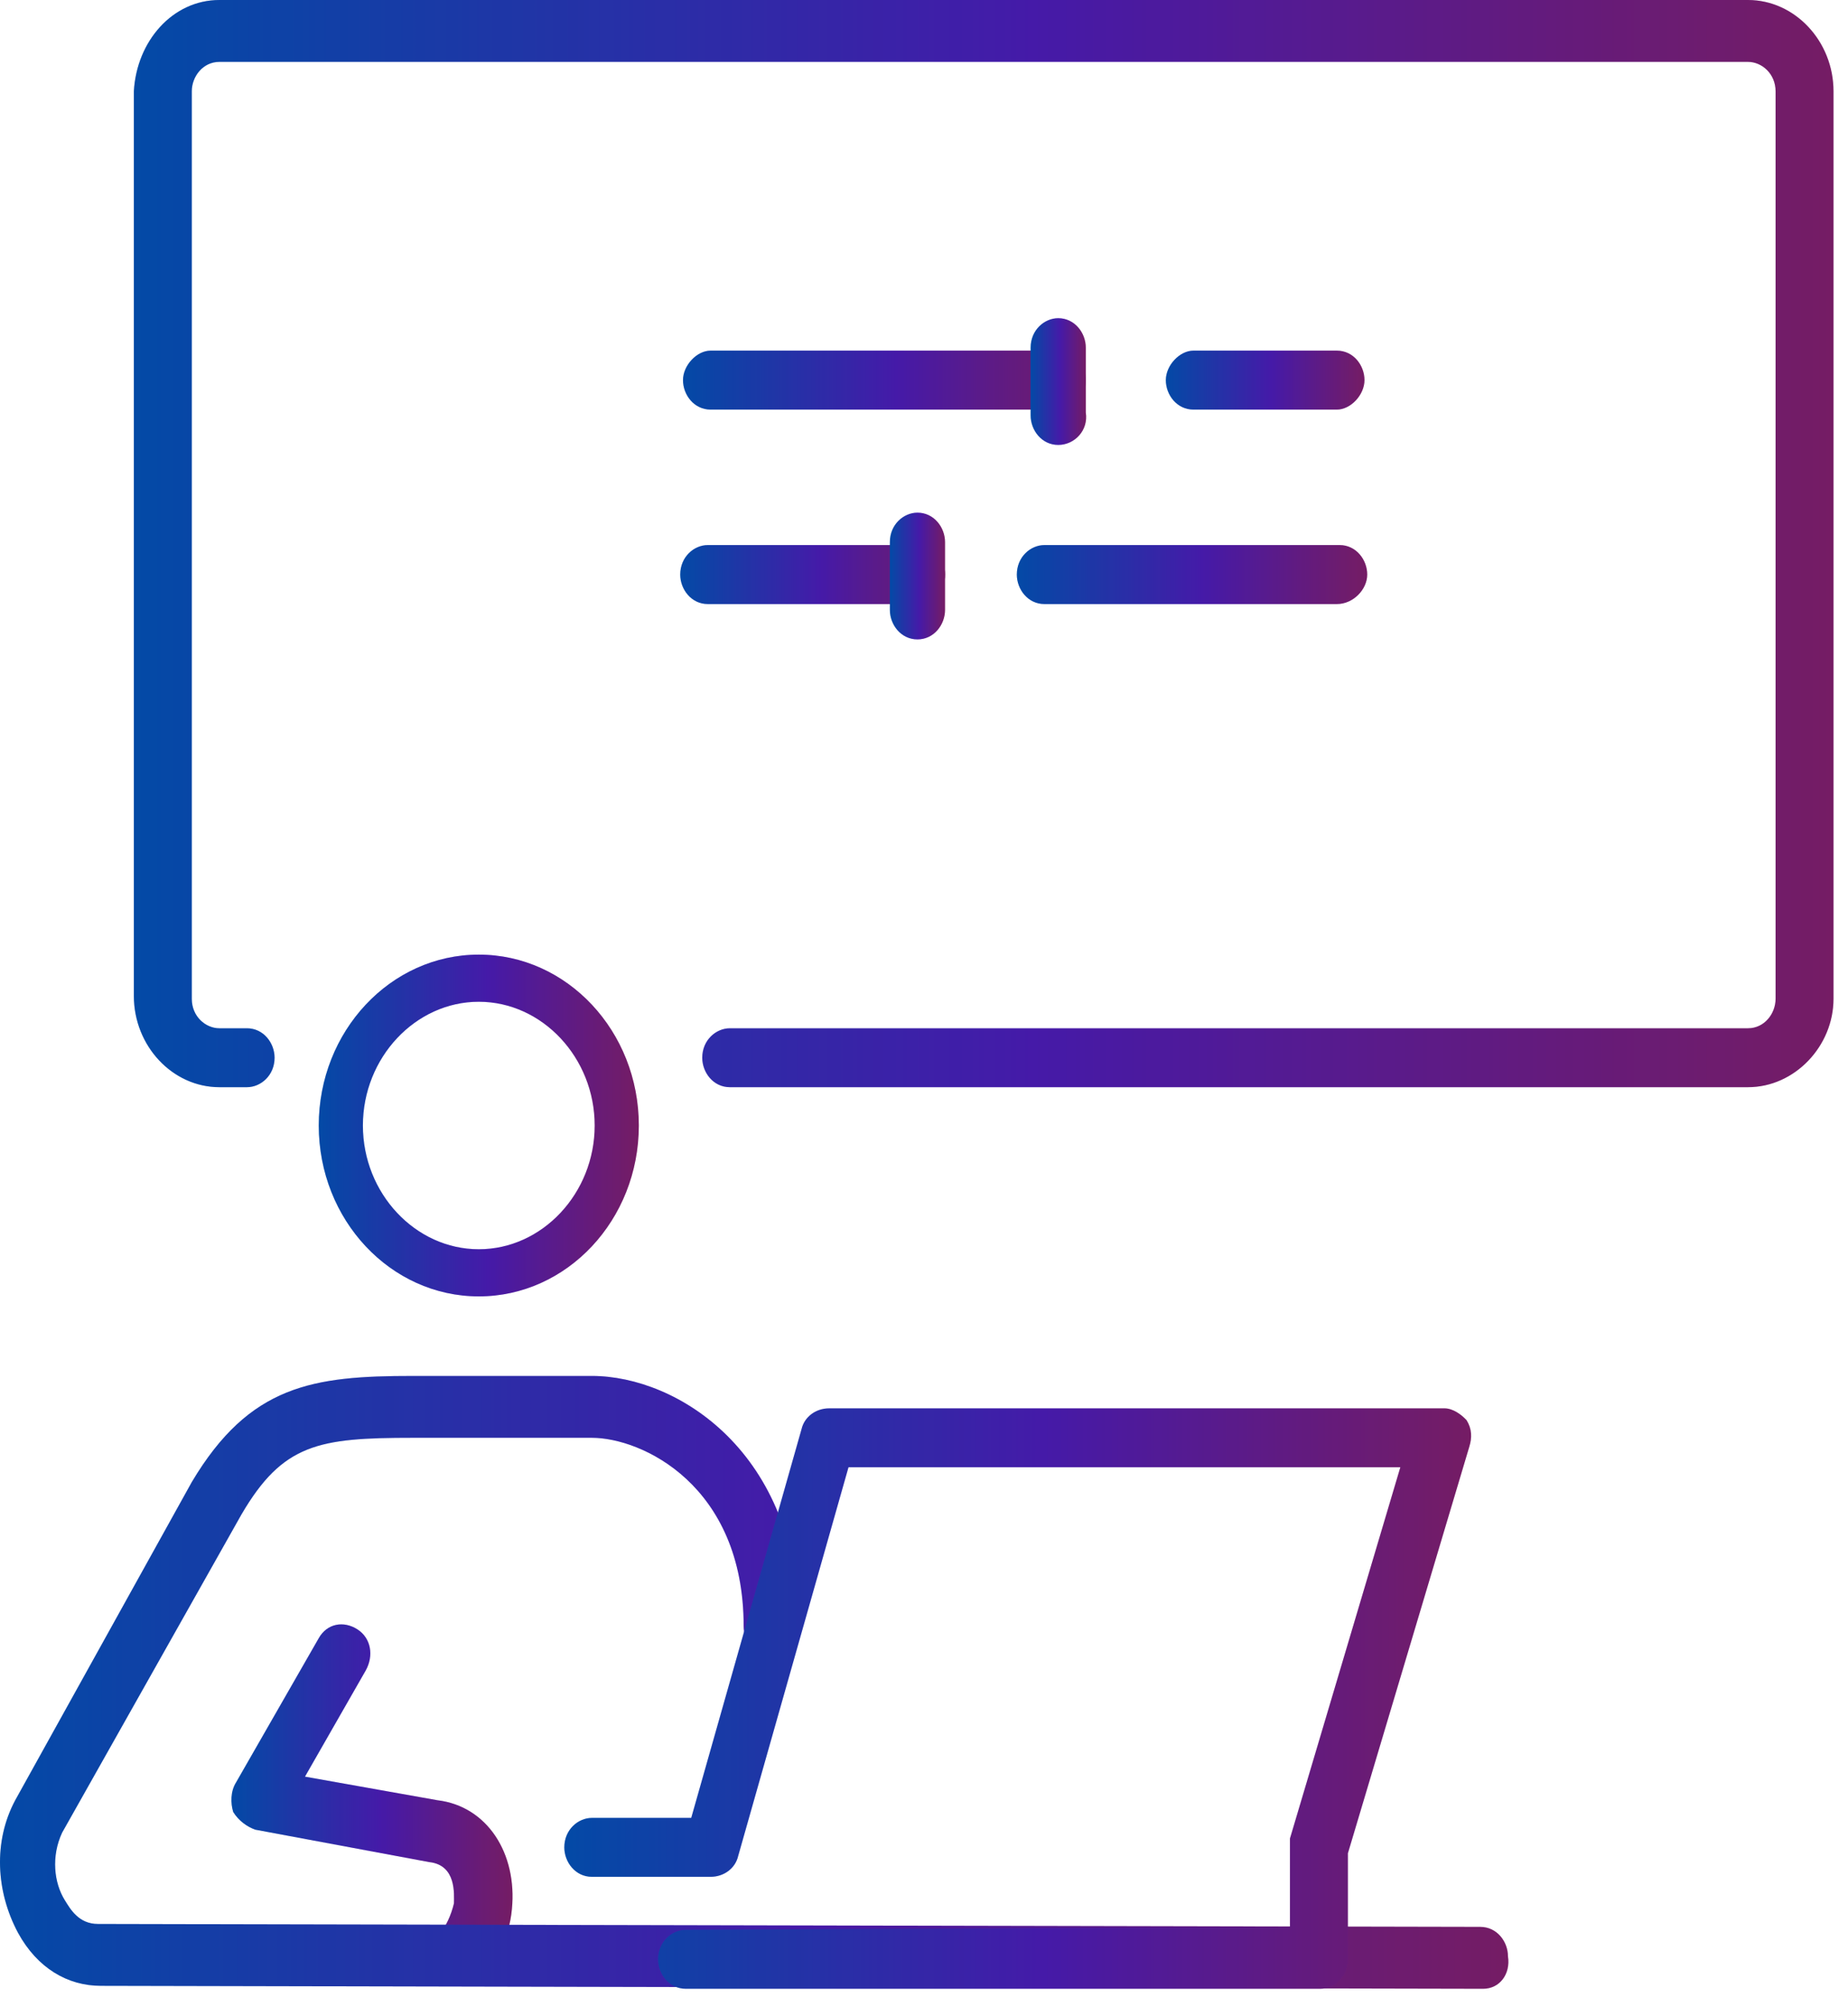 <svg width="70" height="76" viewBox="0 0 70 76" fill="none" xmlns="http://www.w3.org/2000/svg">
<path d="M50.639 22.872H39.561C38.934 22.872 38.516 22.313 38.516 21.755C38.516 21.085 39.038 20.638 39.561 20.638H50.744C51.371 20.638 51.789 21.197 51.789 21.755C51.789 22.313 51.266 22.872 50.639 22.872Z" fill="url(#paint0_linear_3423_12382)"/>
<path d="M50.639 22.872H39.561C38.934 22.872 38.516 22.313 38.516 21.755C38.516 21.085 39.038 20.638 39.561 20.638H50.744C51.371 20.638 51.789 21.197 51.789 21.755C51.789 22.313 51.266 22.872 50.639 22.872Z" fill="black" fill-opacity="0.2"/>
<path d="M34.754 22.872H26.811C26.184 22.872 25.766 22.313 25.766 21.755C25.766 21.085 26.288 20.638 26.811 20.638H34.754C35.381 20.638 35.799 21.197 35.799 21.755C35.799 22.313 35.381 22.872 34.754 22.872Z" fill="url(#paint1_linear_3423_12382)"/>
<path d="M34.754 22.872H26.811C26.184 22.872 25.766 22.313 25.766 21.755C25.766 21.085 26.288 20.638 26.811 20.638H34.754C35.381 20.638 35.799 21.197 35.799 21.755C35.799 22.313 35.381 22.872 34.754 22.872Z" fill="black" fill-opacity="0.2"/>
<path d="M34.752 24.21C34.125 24.21 33.707 23.652 33.707 23.094V20.527C33.707 19.857 34.23 19.411 34.752 19.411C35.379 19.411 35.797 19.969 35.797 20.527V23.094C35.797 23.652 35.379 24.21 34.752 24.21Z" fill="url(#paint2_linear_3423_12382)"/>
<path d="M34.752 24.21C34.125 24.21 33.707 23.652 33.707 23.094V20.527C33.707 19.857 34.23 19.411 34.752 19.411C35.379 19.411 35.797 19.969 35.797 20.527V23.094C35.797 23.652 35.379 24.21 34.752 24.21Z" fill="black" fill-opacity="0.2"/>
<path d="M50.64 15.509H45.205C44.578 15.509 44.16 14.951 44.16 14.393C44.16 13.834 44.683 13.276 45.205 13.276H50.64C51.267 13.276 51.685 13.834 51.685 14.393C51.685 14.951 51.163 15.509 50.64 15.509Z" fill="url(#paint3_linear_3423_12382)"/>
<path d="M50.64 15.509H45.205C44.578 15.509 44.16 14.951 44.16 14.393C44.16 13.834 44.683 13.276 45.205 13.276H50.64C51.267 13.276 51.685 13.834 51.685 14.393C51.685 14.951 51.163 15.509 50.64 15.509Z" fill="black" fill-opacity="0.2"/>
<path d="M40.085 15.509H26.916C26.289 15.509 25.871 14.951 25.871 14.393C25.871 13.834 26.394 13.276 26.916 13.276H40.085C40.712 13.276 41.13 13.834 41.13 14.393C41.13 14.951 40.712 15.509 40.085 15.509Z" fill="url(#paint4_linear_3423_12382)"/>
<path d="M40.085 15.509H26.916C26.289 15.509 25.871 14.951 25.871 14.393C25.871 13.834 26.394 13.276 26.916 13.276H40.085C40.712 13.276 41.13 13.834 41.13 14.393C41.13 14.951 40.712 15.509 40.085 15.509Z" fill="black" fill-opacity="0.2"/>
<path d="M40.084 16.847C39.457 16.847 39.039 16.289 39.039 15.731V13.164C39.039 12.494 39.562 12.048 40.084 12.048C40.711 12.048 41.129 12.606 41.129 13.164V15.619C41.234 16.289 40.711 16.847 40.084 16.847Z" fill="url(#paint5_linear_3423_12382)"/>
<path d="M40.084 16.847C39.457 16.847 39.039 16.289 39.039 15.731V13.164C39.039 12.494 39.562 12.048 40.084 12.048C40.711 12.048 41.129 12.606 41.129 13.164V15.619C41.234 16.289 40.711 16.847 40.084 16.847Z" fill="black" fill-opacity="0.2"/>
<path d="M17.3 75.191C16.986 75.191 16.673 75.079 16.464 74.745C16.15 74.187 16.255 73.517 16.673 73.183C16.882 72.96 17.091 72.513 17.195 72.067C17.195 71.732 17.3 70.617 16.255 70.505L9.67 69.278C9.357 69.167 9.043 68.944 8.834 68.609C8.73 68.274 8.73 67.828 8.939 67.493L12.074 62.027C12.388 61.469 13.015 61.358 13.537 61.692C14.06 62.027 14.165 62.696 13.851 63.254L11.552 67.27L16.568 68.163C18.45 68.386 19.599 70.171 19.39 72.29C19.286 73.406 18.763 74.41 18.032 74.968C17.718 75.191 17.509 75.191 17.3 75.191Z" fill="url(#paint6_linear_3423_12382)"/>
<path d="M17.3 75.191C16.986 75.191 16.673 75.079 16.464 74.745C16.15 74.187 16.255 73.517 16.673 73.183C16.882 72.96 17.091 72.513 17.195 72.067C17.195 71.732 17.3 70.617 16.255 70.505L9.67 69.278C9.357 69.167 9.043 68.944 8.834 68.609C8.73 68.274 8.73 67.828 8.939 67.493L12.074 62.027C12.388 61.469 13.015 61.358 13.537 61.692C14.06 62.027 14.165 62.696 13.851 63.254L11.552 67.27L16.568 68.163C18.45 68.386 19.599 70.171 19.39 72.29C19.286 73.406 18.763 74.41 18.032 74.968C17.718 75.191 17.509 75.191 17.3 75.191Z" fill="black" fill-opacity="0.2"/>
<path d="M56.179 75.302L3.817 75.19C2.563 75.19 1.413 74.521 0.682 73.182C-0.154 71.62 -0.259 69.724 0.577 68.162L7.266 56.114C9.461 52.432 11.865 52.098 15.627 52.098H22.421C25.661 52.098 30.259 54.998 30.259 61.58C30.259 62.249 29.737 62.696 29.214 62.696C28.587 62.696 28.169 62.138 28.169 61.58C28.169 56.225 24.302 54.44 22.421 54.44H15.627C12.074 54.44 10.715 54.663 9.147 57.341L2.354 69.389C1.936 70.282 2.04 71.286 2.459 71.955C2.668 72.29 2.981 72.848 3.713 72.848L56.075 72.959C56.702 72.959 57.12 73.517 57.12 74.075C57.224 74.744 56.806 75.302 56.179 75.302Z" fill="url(#paint7_linear_3423_12382)"/>
<path d="M56.179 75.302L3.817 75.19C2.563 75.19 1.413 74.521 0.682 73.182C-0.154 71.62 -0.259 69.724 0.577 68.162L7.266 56.114C9.461 52.432 11.865 52.098 15.627 52.098H22.421C25.661 52.098 30.259 54.998 30.259 61.58C30.259 62.249 29.737 62.696 29.214 62.696C28.587 62.696 28.169 62.138 28.169 61.58C28.169 56.225 24.302 54.44 22.421 54.44H15.627C12.074 54.44 10.715 54.663 9.147 57.341L2.354 69.389C1.936 70.282 2.04 71.286 2.459 71.955C2.668 72.29 2.981 72.848 3.713 72.848L56.075 72.959C56.702 72.959 57.12 73.517 57.12 74.075C57.224 74.744 56.806 75.302 56.179 75.302Z" fill="black" fill-opacity="0.2"/>
<path d="M25.974 75.302C25.347 75.302 24.928 74.745 24.928 74.187C24.928 73.517 25.451 73.071 25.974 73.071L48.862 72.96V69.613L53.043 55.556H32.14L27.959 70.282C27.855 70.728 27.437 71.063 26.914 71.063H22.42C21.793 71.063 21.375 70.505 21.375 69.948C21.375 69.278 21.898 68.832 22.42 68.832H26.183L30.363 54.106C30.468 53.66 30.886 53.325 31.408 53.325H54.715C55.029 53.325 55.342 53.548 55.551 53.771C55.76 54.106 55.76 54.441 55.656 54.776L51.057 70.171V74.187C51.057 74.856 50.535 75.302 50.012 75.302H25.974Z" fill="url(#paint8_linear_3423_12382)"/>
<path d="M25.974 75.302C25.347 75.302 24.928 74.745 24.928 74.187C24.928 73.517 25.451 73.071 25.974 73.071L48.862 72.96V69.613L53.043 55.556H32.14L27.959 70.282C27.855 70.728 27.437 71.063 26.914 71.063H22.42C21.793 71.063 21.375 70.505 21.375 69.948C21.375 69.278 21.898 68.832 22.42 68.832H26.183L30.363 54.106C30.468 53.66 30.886 53.325 31.408 53.325H54.715C55.029 53.325 55.342 53.548 55.551 53.771C55.76 54.106 55.76 54.441 55.656 54.776L51.057 70.171V74.187C51.057 74.856 50.535 75.302 50.012 75.302H25.974Z" fill="black" fill-opacity="0.2"/>
<path d="M66.211 41.165H27.645C27.018 41.165 26.6 40.607 26.6 40.05C26.6 39.38 27.123 38.934 27.645 38.934H66.211C66.838 38.934 67.257 38.376 67.257 37.818V3.458C67.257 2.789 66.734 2.343 66.211 2.343H8.31C7.683 2.343 7.265 2.901 7.265 3.458V37.818C7.265 38.488 7.788 38.934 8.31 38.934H9.355C9.982 38.934 10.401 39.492 10.401 40.05C10.401 40.719 9.878 41.165 9.355 41.165H8.31C6.534 41.165 5.07 39.603 5.07 37.707V3.458C5.175 1.562 6.534 0 8.31 0H66.211C67.988 0 69.451 1.562 69.451 3.458V37.818C69.451 39.603 67.988 41.165 66.211 41.165Z" fill="url(#paint9_linear_3423_12382)"/>
<path d="M66.211 41.165H27.645C27.018 41.165 26.6 40.607 26.6 40.05C26.6 39.38 27.123 38.934 27.645 38.934H66.211C66.838 38.934 67.257 38.376 67.257 37.818V3.458C67.257 2.789 66.734 2.343 66.211 2.343H8.31C7.683 2.343 7.265 2.901 7.265 3.458V37.818C7.265 38.488 7.788 38.934 8.31 38.934H9.355C9.982 38.934 10.401 39.492 10.401 40.05C10.401 40.719 9.878 41.165 9.355 41.165H8.31C6.534 41.165 5.07 39.603 5.07 37.707V3.458C5.175 1.562 6.534 0 8.31 0H66.211C67.988 0 69.451 1.562 69.451 3.458V37.818C69.451 39.603 67.988 41.165 66.211 41.165Z" fill="black" fill-opacity="0.2"/>
<path d="M18.136 49.086C14.792 49.086 12.074 46.186 12.074 42.616C12.074 39.046 14.792 36.145 18.136 36.145C21.48 36.145 24.198 39.046 24.198 42.616C24.198 46.186 21.48 49.086 18.136 49.086ZM18.136 37.93C15.732 37.93 13.746 40.05 13.746 42.616C13.746 45.182 15.732 47.301 18.136 47.301C20.54 47.301 22.526 45.182 22.526 42.616C22.526 40.05 20.54 37.93 18.136 37.93Z" fill="url(#paint10_linear_3423_12382)"/>
<path d="M18.136 49.086C14.792 49.086 12.074 46.186 12.074 42.616C12.074 39.046 14.792 36.145 18.136 36.145C21.48 36.145 24.198 39.046 24.198 42.616C24.198 46.186 21.48 49.086 18.136 49.086ZM18.136 37.93C15.732 37.93 13.746 40.05 13.746 42.616C13.746 45.182 15.732 47.301 18.136 47.301C20.54 47.301 22.526 45.182 22.526 42.616C22.526 40.05 20.54 37.93 18.136 37.93Z" fill="black" fill-opacity="0.2"/>
<defs>
<linearGradient id="paint0_linear_3423_12382" x1="38.516" y1="21.755" x2="51.789" y2="21.755" gradientUnits="userSpaceOnUse">
<stop stop-color="#045CCF"/>
<stop offset="0.529" stop-color="#5621D2"/>
<stop offset="1" stop-color="#92237D"/>
</linearGradient>
<linearGradient id="paint1_linear_3423_12382" x1="25.766" y1="21.755" x2="35.799" y2="21.755" gradientUnits="userSpaceOnUse">
<stop stop-color="#045CCF"/>
<stop offset="0.529" stop-color="#5621D2"/>
<stop offset="1" stop-color="#92237D"/>
</linearGradient>
<linearGradient id="paint2_linear_3423_12382" x1="33.707" y1="21.81" x2="35.797" y2="21.81" gradientUnits="userSpaceOnUse">
<stop stop-color="#045CCF"/>
<stop offset="0.529" stop-color="#5621D2"/>
<stop offset="1" stop-color="#92237D"/>
</linearGradient>
<linearGradient id="paint3_linear_3423_12382" x1="44.16" y1="14.393" x2="51.685" y2="14.393" gradientUnits="userSpaceOnUse">
<stop stop-color="#045CCF"/>
<stop offset="0.529" stop-color="#5621D2"/>
<stop offset="1" stop-color="#92237D"/>
</linearGradient>
<linearGradient id="paint4_linear_3423_12382" x1="25.871" y1="14.393" x2="41.13" y2="14.393" gradientUnits="userSpaceOnUse">
<stop stop-color="#045CCF"/>
<stop offset="0.529" stop-color="#5621D2"/>
<stop offset="1" stop-color="#92237D"/>
</linearGradient>
<linearGradient id="paint5_linear_3423_12382" x1="39.039" y1="14.447" x2="41.143" y2="14.447" gradientUnits="userSpaceOnUse">
<stop stop-color="#045CCF"/>
<stop offset="0.529" stop-color="#5621D2"/>
<stop offset="1" stop-color="#92237D"/>
</linearGradient>
<linearGradient id="paint6_linear_3423_12382" x1="8.766" y1="68.347" x2="19.415" y2="68.347" gradientUnits="userSpaceOnUse">
<stop stop-color="#045CCF"/>
<stop offset="0.529" stop-color="#5621D2"/>
<stop offset="1" stop-color="#92237D"/>
</linearGradient>
<linearGradient id="paint7_linear_3423_12382" x1="0" y1="63.7" x2="57.136" y2="63.7" gradientUnits="userSpaceOnUse">
<stop stop-color="#045CCF"/>
<stop offset="0.529" stop-color="#5621D2"/>
<stop offset="1" stop-color="#92237D"/>
</linearGradient>
<linearGradient id="paint8_linear_3423_12382" x1="21.375" y1="64.314" x2="55.724" y2="64.314" gradientUnits="userSpaceOnUse">
<stop stop-color="#045CCF"/>
<stop offset="0.529" stop-color="#5621D2"/>
<stop offset="1" stop-color="#92237D"/>
</linearGradient>
<linearGradient id="paint9_linear_3423_12382" x1="5.07" y1="20.583" x2="69.451" y2="20.583" gradientUnits="userSpaceOnUse">
<stop stop-color="#045CCF"/>
<stop offset="0.529" stop-color="#5621D2"/>
<stop offset="1" stop-color="#92237D"/>
</linearGradient>
<linearGradient id="paint10_linear_3423_12382" x1="12.074" y1="42.616" x2="24.198" y2="42.616" gradientUnits="userSpaceOnUse">
<stop stop-color="#045CCF"/>
<stop offset="0.529" stop-color="#5621D2"/>
<stop offset="1" stop-color="#92237D"/>
</linearGradient>
</defs>
</svg>
